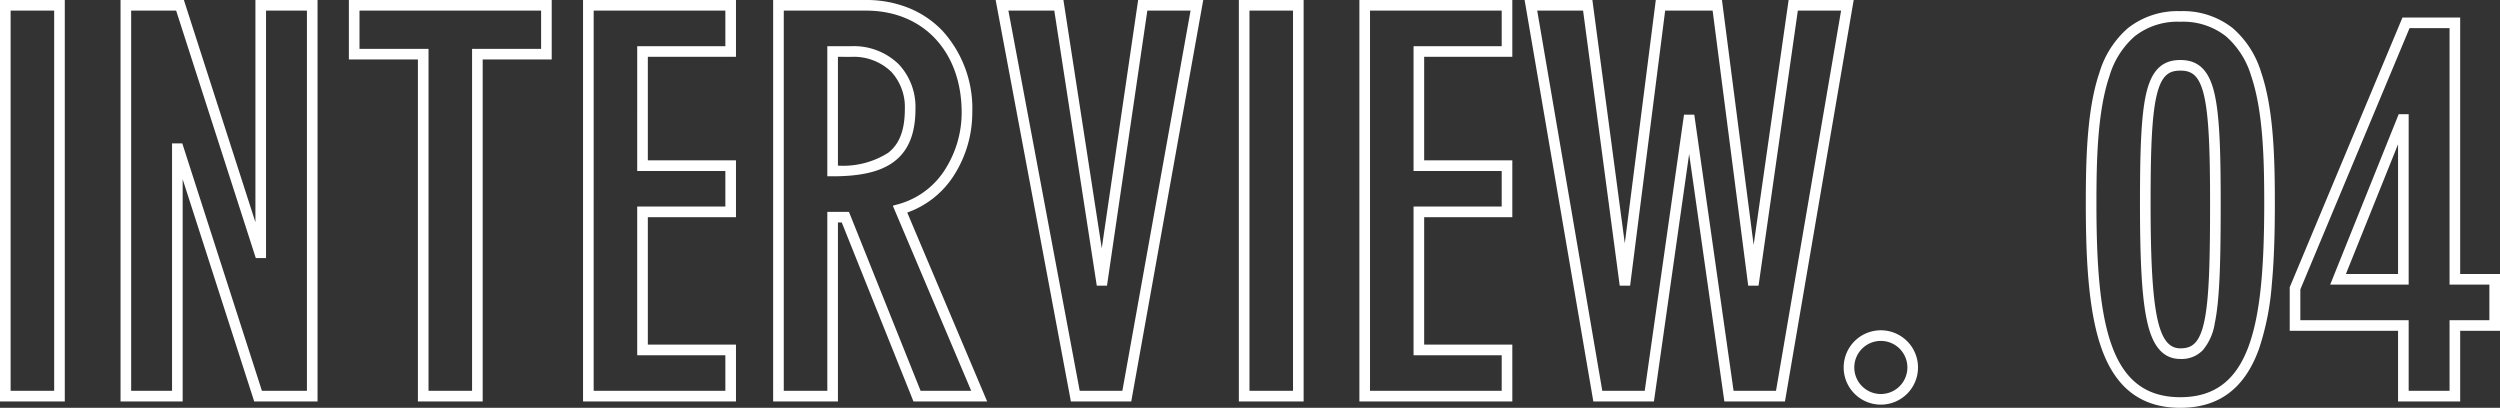 <svg xmlns="http://www.w3.org/2000/svg" width="235.4" height="38.399" viewBox="0 0 235.4 38.399">
  <rect x="0" y="0" width="235.4" height="38.399" fill="#333333" stroke="none"/>
  <path id="font_nterview-04_white" d="M208.25,1.1c-3.641,0-6.064-1.819-7.408-5.562-1.315-3.66-1.492-8.973-1.492-13.688,0-4.139.1-8.845,1.283-12.318a8.934,8.934,0,0,1,2.675-4.177,7.553,7.553,0,0,1,4.942-1.605,7.553,7.553,0,0,1,4.942,1.605,8.934,8.934,0,0,1,2.675,4.177c1.184,3.472,1.283,8.179,1.283,12.318,0,3.151-.092,5.579-.288,7.639a25.111,25.111,0,0,1-1.2,6.049C214.314-.719,211.891,1.1,208.25,1.1Zm0-36.35a6.5,6.5,0,0,0-4.307,1.377,7.976,7.976,0,0,0-2.364,3.728c-1.134,3.327-1.229,7.936-1.229,11.995,0,11.558,1.293,18.25,7.9,18.25s7.9-6.692,7.9-18.25c0-4.059-.095-8.667-1.229-11.995a7.976,7.976,0,0,0-2.364-3.728A6.5,6.5,0,0,0,208.25-35.25ZM180.05.8a3.5,3.5,0,0,1-3.5-3.5,3.5,3.5,0,0,1,3.5-3.5,3.5,3.5,0,0,1,3.5,3.5A3.5,3.5,0,0,1,180.05.8Zm0-6a2.5,2.5,0,0,0-2.5,2.5,2.5,2.5,0,0,0,2.5,2.5,2.5,2.5,0,0,0,2.5-2.5A2.5,2.5,0,0,0,180.05-5.2ZM234.6.5h-5.85V-6.15h-10.2v-4.1l10.617-25.4H234.6V-11.5h3.75v5.35H234.6Zm-4.85-1h3.85V-7.15h3.75V-10.5H233.6V-34.65h-3.767L219.55-10.05v2.9h10.2ZM171.022.5h-5.706L162-22.8,158.684.5h-5.706l-6.471-37.8h6.381l3.052,22.914L158.86-37.3h6.23l2.983,23.06,3.294-23.06h6.127Zm-4.838-1h3.994l6.129-35.8h-4.073l-3.7,25.9h-.973l-3.35-25.9h-4.47l-3.3,25.9h-.978l-3.45-25.9h-4.319L153.822-.5h3.994l3.7-26h.968ZM145.35.5h-14.4V-37.3h14.4v5.35h-8.3v9.75h8.3v5.35h-8.3v12h8.3Zm-13.4-1h12.4V-3.85h-8.3v-14h8.3V-21.2h-8.3V-32.95h8.3V-36.3h-12.4ZM125.7.5h-6.1V-37.3h6.1Zm-5.1-1h4.1V-36.3h-4.1ZM109.468.5h-5.683L96.7-37.3h6.381l3.61,23.374L110.118-37.3h6.13Zm-4.853-1h4.017l6.421-35.8h-4.07l-3.8,25.9h-.961l-4-25.9H97.9ZM95.9.5H88.962l-6.75-16.85H81.85V.5h-6.1V-37.3H84.5a10.633,10.633,0,0,1,4.014.75A9.1,9.1,0,0,1,91.692-34.4,10.862,10.862,0,0,1,94.5-26.7a10.972,10.972,0,0,1-1.652,5.792,8.6,8.6,0,0,1-4.472,3.622Zm-6.266-1H94.4L87.017-17.931l.551-.151A7.576,7.576,0,0,0,92-21.442,9.96,9.96,0,0,0,93.5-26.7c0-5.742-3.617-9.6-9-9.6H76.75V-.5h4.1V-17.35h2.038ZM72.25.5H57.85V-37.3h14.4v5.35h-8.3v9.75h8.3v5.35h-8.3v12h8.3Zm-13.4-1h12.4V-3.85h-8.3v-14h8.3V-21.2h-8.3V-32.95h8.3V-36.3H58.85ZM48.4.5H42.3V-31.7H35.8v-5.6H54.9v5.6H48.4Zm-5.1-1h4.1V-32.7h6.5v-3.6H36.8v3.6h6.5ZM32.85.5H26.886L20.15-20.426V.5H14.3V-37.3h5.964L27-16.374V-37.3h5.85Zm-5.236-1H31.85V-36.3H28V-13h-.964l-7.5-23.3H15.3V-.5h3.85V-23.8h.964ZM9.05.5H2.95V-37.3h6.1Zm-5.1-1h4.1V-36.3H3.95Zm204.3-3c-2.121,0-2.814-2.08-3.151-3.645-.455-2.11-.649-5.4-.649-11.005,0-4.849.1-8.278.595-10.383.507-2.156,1.5-3.117,3.205-3.117s2.7.961,3.205,3.117c.5,2.106.595,5.534.595,10.383,0,5.461-.091,9.055-.554,11.265a5.154,5.154,0,0,1-1.122,2.55A2.756,2.756,0,0,1,208.25-3.5Zm0-27.15c-1.038,0-1.773.392-2.232,2.346-.473,2.012-.568,5.377-.568,10.154,0,10.333.68,13.65,2.8,13.65,1.064,0,1.814-.433,2.267-2.59.446-2.126.533-5.665.533-11.06,0-4.778-.1-8.143-.568-10.154C210.023-30.258,209.288-30.65,208.25-30.65Zm21.5,20.15h-7.39l6.452-16.05h.938Zm-5.91-1h4.91V-23.714ZM81.35-20.7h-.5V-32.95H83.1a6.054,6.054,0,0,1,4.484,1.709A5.877,5.877,0,0,1,89.15-27.05c0,2.3-.644,3.912-1.97,4.934C85.927-21.15,84.074-20.7,81.35-20.7Zm.5-11.25v10.245a7.931,7.931,0,0,0,4.72-1.2c1.078-.831,1.58-2.147,1.58-4.142a4.9,4.9,0,0,0-1.284-3.5,5.084,5.084,0,0,0-3.766-1.4Z" transform="translate(-2.95 37.3)" fill="#fff"/>
</svg>
